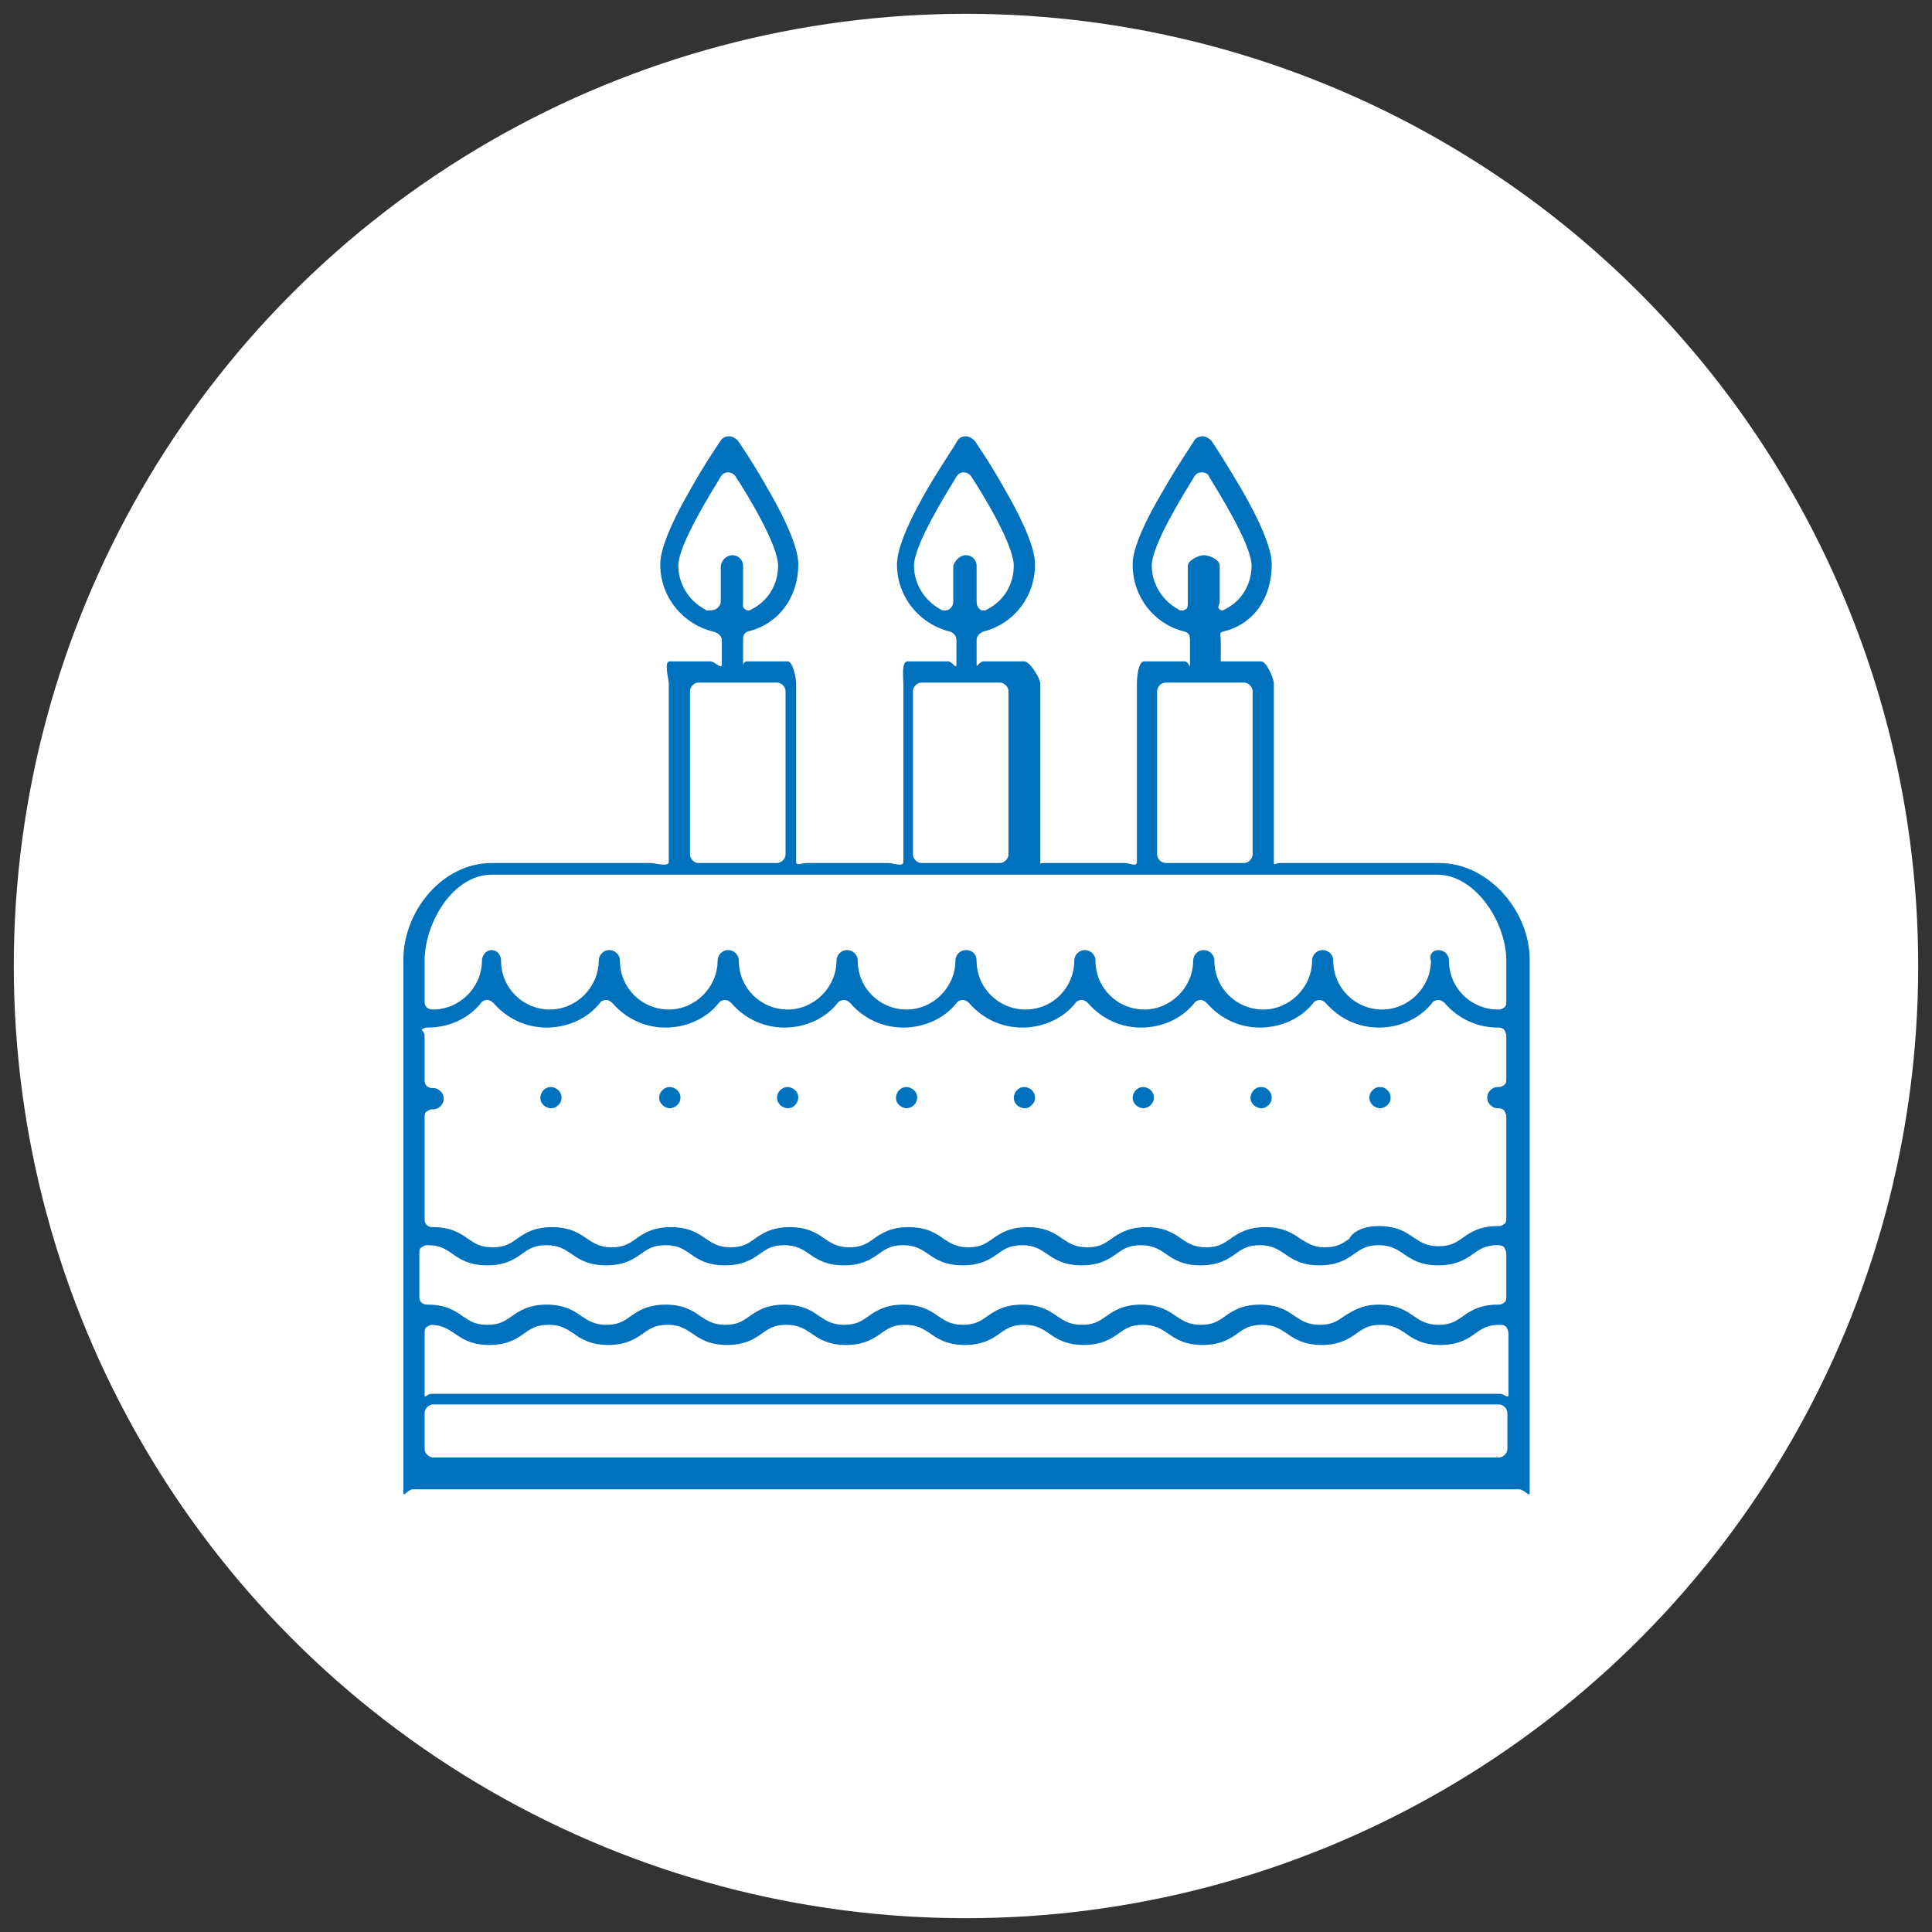 <?xml version="1.0" encoding="utf-8"?>
<!-- Generator: Adobe Illustrator 19.0.0, SVG Export Plug-In . SVG Version: 6.00 Build 0)  -->
<svg version="1.1" id="Livello_1" xmlns="http://www.w3.org/2000/svg" xmlns:xlink="http://www.w3.org/1999/xlink" x="0px" y="0px"
	 viewBox="0 0 182 182" style="enable-background:new 0 0 182 182;" xml:space="preserve">
<rect x="0" y="0" width="182" height="182" fill="#333333" stroke="none"/>
<style type="text/css">
	.st0{fill:#FFFFFF;}
	.st1{fill:#0071BC;}
</style>
<circle id="XMLID_634_" class="st0" cx="91" cy="91" r="89.7"/>
<g id="XMLID_165_">
	<path id="XMLID_273_" class="st1" d="M38.9,140.3c-0.5,0-0.9,0.8-0.9,0.3V90.4c0-4.6,3.7-9.1,8.3-9.1h15c0.4,0,1.7,0.4,1.7-0.1
		V64.4c0-0.5-0.5-2.1,0.1-2.1h3.8c0.4,0,1.1,0.8,1.1,0.3v-2.3c0-0.4-0.4-0.7-0.8-0.8c-2.9-0.7-5-3.3-5-6.3c0-0.5,0-2.2,2.9-7.2
		c1.4-2.5,2.8-4.5,2.8-4.5c0.2-0.3,0.5-0.4,0.8-0.4c0.3,0,0.6,0.2,0.8,0.4c0,0,1.4,2,2.8,4.5c2.9,5,2.9,6.7,2.9,7.2
		c0,3-1.8,5.6-4.8,6.3C70,59.7,70,60,70,60.3v2.3c0,0.4-0.1-0.3,0.4-0.3h3.8c0.5,0,0.8,1.6,0.8,2.1v16.8c0,0.4,0.5,0.1,1,0.1h7.7
		c0.4,0,1.4,0.4,1.4-0.1V64.4c0-0.5-0.2-2.1,0.4-2.1h3.8c0.4,0,0.8,0.8,0.8,0.3v-2.3c0-0.4-0.3-0.7-0.6-0.8c-2.9-0.7-5-3.3-5-6.3
		c0-0.5,0-2.2,2.9-7.2c1.3-2.2,2.6-4.1,2.8-4.5c0.2-0.3,0.5-0.4,0.8-0.4c0.3,0,0.6,0.2,0.8,0.4c0,0,1.4,2,2.8,4.5
		c2.9,5,2.9,6.7,2.9,7.2c0,3-2,5.6-4.9,6.3C92.2,59.7,92,60,92,60.3v2.3c0,0.4,0.2-0.3,0.7-0.3h3.8c0.5,0,1.5,1.6,1.5,2.1v16.8
		c0,0.4-0.2,0.1,0.3,0.1h7.7c0.4,0,1.1,0.4,1.1-0.1V64.4c0-0.5,0.1-2.1,0.7-2.1h3.8c0.4,0,0.5,0.8,0.5,0.3v-2.3
		c0-0.4-0.1-0.7-0.5-0.8c-2.9-0.7-4.9-3.3-4.9-6.3c0-0.5,0-2.2,3-7.2c1.2-2.1,2.5-4,2.8-4.5c0.2-0.3,0.5-0.4,0.8-0.4
		c0.3,0,0.6,0.2,0.8,0.4c0.3,0.4,1.5,2.3,2.8,4.5c2.9,5,2.9,6.7,2.9,7.2c0,3-1.6,5.6-4.6,6.3c-0.4,0.1-0.2,0.4-0.2,0.8v2.3
		c0,0.4-0.4-0.3,0-0.3h3.8c0.5,0,1.2,1.6,1.2,2.1v16.8c0,0.4,0.1,0.1,0.6,0.1h15c4.6,0,8.5,4.5,8.5,9.1v50.2c0,0.5-0.5-0.3-1-0.3
		H38.9z M142,133.1c0-0.4-0.4-0.8-0.8-0.8H40.8c-0.4,0-0.8,0.4-0.8,0.8v3.4c0,0.4,0.4,0.8,0.8,0.8h100.4c0.4,0,0.8-0.4,0.8-0.8
		V133.1z M40.7,124.8c-0.2,0-0.3,0.1-0.5,0.2c-0.2,0.1-0.2,0.4-0.2,0.6v5.8c0,0.4,0.2-0.1,0.7-0.1h100.6c0.4,0,0.8,0.5,0.8,0.1v-5.8
		c0-0.2-0.1-0.4-0.2-0.6c-0.1-0.1-0.3-0.2-0.5-0.2c0,0,0,0-0.1,0l0,0c-1.1,0-1.6,0.3-2.3,0.8c-0.7,0.5-1.6,1.1-3.3,1.1
		c-1.7,0-2.6-0.6-3.3-1.1c-0.6-0.4-1.2-0.8-2.3-0.8c-1.1,0-1.6,0.3-2.3,0.8c-0.7,0.5-1.6,1.1-3.3,1.1c-1.7,0-2.6-0.6-3.3-1.1
		c-0.6-0.4-1.2-0.8-2.3-0.8c-1.1,0-1.6,0.3-2.3,0.8c-0.7,0.5-1.6,1.1-3.3,1.1c-1.7,0-2.6-0.6-3.3-1.1c-0.6-0.4-1.2-0.8-2.3-0.8
		c-1.1,0-1.6,0.3-2.3,0.8c-0.7,0.5-1.6,1.1-3.3,1.1c-1.7,0-2.6-0.6-3.3-1.1c-0.6-0.4-1.2-0.8-2.3-0.8c-1.1,0-1.6,0.3-2.3,0.8
		c-0.7,0.5-1.6,1.1-3.3,1.1c-1.7,0-2.6-0.6-3.3-1.1c-0.6-0.4-1.2-0.8-2.3-0.8c-1.1,0-1.6,0.3-2.3,0.8c-0.7,0.5-1.6,1.1-3.3,1.1
		c-1.7,0-2.6-0.6-3.3-1.1c-0.6-0.4-1.2-0.8-2.3-0.8c-1.1,0-1.6,0.3-2.3,0.8c-0.7,0.5-1.6,1.1-3.3,1.1c-1.7,0-2.6-0.6-3.3-1.1
		c-0.6-0.4-1.2-0.8-2.3-0.8c-1.1,0-1.6,0.3-2.3,0.8c-0.7,0.5-1.6,1.1-3.3,1.1c-1.7,0-2.6-0.6-3.3-1.1c-0.6-0.4-1.2-0.8-2.3-0.8
		c-1.1,0-1.6,0.3-2.3,0.8c-0.7,0.5-1.6,1.1-3.3,1.1c-1.7,0-2.6-0.6-3.3-1.1c-0.6-0.4-1.2-0.8-2.3-0.8
		C40.8,124.8,40.7,124.8,40.7,124.8z M129.9,122.9c1.7,0,2.6,0.6,3.3,1.1c0.6,0.4,1.2,0.8,2.3,0.8c1.1,0,1.6-0.3,2.3-0.8
		c0.7-0.5,1.6-1.1,3.3-1.1c0,0,0.1,0,0.1,0c0.2,0,0.4-0.1,0.5-0.2c0.2-0.1,0.2-0.4,0.2-0.6v-4c0-0.2-0.1-0.4-0.2-0.6
		c-0.1-0.1-0.3-0.2-0.5-0.2c0,0-0.1,0-0.1,0c-1.1,0-1.6,0.3-2.3,0.8c-0.7,0.5-1.6,1.1-3.3,1.1c-1.7,0-2.6-0.6-3.3-1.1
		c-0.6-0.4-1.2-0.8-2.3-0.8c-1.1,0-1.6,0.3-2.3,0.8c-0.7,0.5-1.6,1.1-3.3,1.1c-1.7,0-2.6-0.6-3.3-1.1c-0.6-0.4-1.2-0.8-2.3-0.8
		c-1.1,0-1.6,0.3-2.3,0.8c-0.7,0.5-1.6,1.1-3.3,1.1c-1.7,0-2.6-0.6-3.3-1.1c-0.6-0.4-1.2-0.8-2.3-0.8c-1.1,0-1.6,0.3-2.3,0.8
		c-0.7,0.5-1.6,1.1-3.3,1.1c-1.7,0-2.6-0.6-3.3-1.1c-0.6-0.4-1.2-0.8-2.3-0.8c-1.1,0-1.6,0.3-2.3,0.8c-0.7,0.5-1.6,1.1-3.3,1.1
		c-1.7,0-2.6-0.6-3.3-1.1c-0.6-0.4-1.2-0.8-2.3-0.8c-1.1,0-1.6,0.3-2.3,0.8c-0.7,0.5-1.6,1.1-3.3,1.1c-1.7,0-2.6-0.6-3.3-1.1
		c-0.6-0.4-1.2-0.8-2.3-0.8c-1.1,0-1.6,0.3-2.3,0.8c-0.7,0.5-1.6,1.1-3.3,1.1c-1.7,0-2.6-0.6-3.3-1.1c-0.6-0.4-1.1-0.8-2.3-0.8
		c-1.1,0-1.6,0.3-2.3,0.8c-0.7,0.5-1.6,1.1-3.3,1.1c-1.7,0-2.6-0.6-3.3-1.1c-0.6-0.4-1.2-0.8-2.3-0.8c-1.1,0-1.6,0.3-2.3,0.8
		c-0.7,0.5-1.6,1.1-3.3,1.1c-1.7,0-2.6-0.6-3.3-1.1c-0.6-0.4-1.1-0.8-2.3-0.8c0,0-0.1,0-0.1,0c-0.2,0-0.3,0.1-0.5,0.2
		c-0.2,0.1-0.2,0.4-0.2,0.6v4c0,0.2,0,0.4,0.2,0.6c0.1,0.1,0.3,0.2,0.5,0.2c0,0,0.1,0,0.1,0c1.7,0,2.6,0.6,3.3,1.1
		c0.6,0.4,1.1,0.8,2.3,0.8c1.1,0,1.6-0.3,2.3-0.8c0.7-0.5,1.6-1.1,3.3-1.1c1.7,0,2.6,0.6,3.3,1.1c0.6,0.4,1.2,0.8,2.3,0.8
		c1.1,0,1.6-0.3,2.3-0.8c0.7-0.5,1.6-1.1,3.3-1.1c1.7,0,2.6,0.6,3.3,1.1c0.6,0.4,1.2,0.8,2.3,0.8c1.1,0,1.6-0.3,2.3-0.8
		c0.7-0.5,1.6-1.1,3.3-1.1c1.7,0,2.6,0.6,3.3,1.1c0.6,0.4,1.2,0.8,2.3,0.8c1.1,0,1.6-0.3,2.3-0.8c0.7-0.5,1.6-1.1,3.3-1.1
		c1.7,0,2.6,0.6,3.3,1.1c0.6,0.4,1.2,0.8,2.3,0.8s1.6-0.3,2.3-0.8c0.7-0.5,1.6-1.1,3.3-1.1c1.7,0,2.6,0.6,3.3,1.1
		c0.6,0.4,1.2,0.8,2.3,0.8c1.1,0,1.6-0.3,2.3-0.8c0.7-0.5,1.6-1.1,3.3-1.1c1.7,0,2.6,0.6,3.3,1.1c0.6,0.4,1.2,0.8,2.3,0.8
		c1.1,0,1.6-0.3,2.3-0.8c0.7-0.5,1.6-1.1,3.3-1.1c1.7,0,2.6,0.6,3.3,1.1c0.6,0.4,1.2,0.8,2.3,0.8c1.1,0,1.6-0.3,2.3-0.8
		C127.4,123.5,128.3,122.9,129.9,122.9z M129.9,115.5c1.7,0,2.6,0.6,3.3,1.1c0.6,0.4,1.2,0.8,2.3,0.8c1.1,0,1.6-0.3,2.3-0.8
		c0.7-0.5,1.6-1.1,3.3-1.1c0,0,0.1,0,0.1,0c0.2,0,0.4-0.1,0.5-0.2c0.2-0.1,0.2-0.4,0.2-0.6v-9.5c0-0.2-0.1-0.4-0.2-0.6
		c-0.1-0.1-0.3-0.2-0.5-0.2c0,0-0.1,0-0.1,0c-0.3,0-0.5-0.1-0.7-0.3c-0.2-0.2-0.3-0.4-0.3-0.7c0-0.3,0.1-0.5,0.3-0.7
		c0.2-0.2,0.4-0.3,0.7-0.3c0,0,0.1,0,0.1,0c0.2,0,0.4-0.1,0.5-0.2c0.2-0.1,0.2-0.4,0.2-0.6v-4c0-0.2-0.1-0.4-0.2-0.6
		c-0.1-0.1-0.3-0.2-0.5-0.2c0,0,0,0-0.1,0l0,0c-1.9,0-3.7-0.8-5-2.3c-0.2-0.2-0.4-0.3-0.6-0.3s-0.5,0.1-0.6,0.3
		c-1.2,1.5-3.1,2.3-5,2.3c-1.9,0-3.7-0.8-5-2.3c-0.2-0.2-0.4-0.3-0.6-0.3c-0.2,0-0.5,0.1-0.6,0.3c-1.2,1.5-3.1,2.3-5,2.3
		c-1.9,0-3.7-0.8-5-2.3c-0.2-0.2-0.4-0.3-0.6-0.3c-0.2,0-0.5,0.1-0.6,0.3c-1.2,1.5-3.1,2.3-5,2.3s-3.7-0.8-5-2.3
		c-0.2-0.2-0.4-0.3-0.6-0.3l0,0c-0.2,0-0.5,0.1-0.6,0.3c-1.2,1.5-3.1,2.3-5,2.3c-1.9,0-3.7-0.8-5-2.3c-0.2-0.2-0.4-0.3-0.6-0.3
		c-0.2,0-0.5,0.1-0.6,0.3c-1.2,1.5-3.1,2.3-5,2.3s-3.7-0.8-5-2.3c-0.2-0.2-0.4-0.3-0.6-0.3c-0.2,0-0.5,0.1-0.6,0.3
		c-1.2,1.5-3.1,2.3-5,2.3c-1.9,0-3.7-0.8-5-2.3c-0.2-0.2-0.4-0.3-0.6-0.3c-0.2,0-0.5,0.1-0.6,0.3c-1.2,1.5-3.1,2.3-5,2.3
		c-1.9,0-3.7-0.8-5-2.3c-0.2-0.2-0.4-0.3-0.6-0.3s-0.5,0.1-0.6,0.3c-1.2,1.5-3.1,2.3-5,2.3c-1.9,0-3.7-0.8-5-2.3
		c-0.2-0.2-0.4-0.3-0.6-0.3l0,0c-0.2,0-0.5,0.1-0.6,0.3c-1.2,1.5-3.1,2.3-5,2.3c0,0-0.1,0-0.1,0c-0.2,0-0.3,0.1-0.5,0.2
		C40,97.3,40,97.5,40,97.7v4c0,0.2,0,0.4,0.2,0.6c0.1,0.1,0.3,0.2,0.5,0.2c0,0,0.1,0,0.1,0c0.3,0,0.5,0.1,0.7,0.3
		c0.2,0.2,0.3,0.4,0.3,0.7c0,0.3-0.1,0.5-0.3,0.7c-0.2,0.2-0.4,0.3-0.7,0.3c0,0-0.1,0-0.1,0c-0.2,0-0.3,0.1-0.5,0.2
		c-0.2,0.1-0.2,0.4-0.2,0.6v9.5c0,0.2,0,0.4,0.2,0.6c0.1,0.1,0.3,0.2,0.5,0.2c0,0,0.1,0,0.1,0c1.7,0,2.6,0.6,3.3,1.1
		c0.6,0.4,1.1,0.8,2.3,0.8c1.1,0,1.6-0.3,2.3-0.8c0.7-0.5,1.6-1.1,3.3-1.1c1.7,0,2.6,0.6,3.3,1.1c0.6,0.4,1.2,0.8,2.3,0.8
		c1.1,0,1.6-0.3,2.3-0.8c0.7-0.5,1.6-1.1,3.3-1.1c1.7,0,2.6,0.6,3.3,1.1c0.6,0.4,1.2,0.8,2.3,0.8c1.1,0,1.6-0.3,2.3-0.8
		c0.7-0.5,1.6-1.1,3.3-1.1c1.7,0,2.6,0.6,3.3,1.1c0.6,0.4,1.2,0.8,2.3,0.8c1.1,0,1.6-0.3,2.3-0.8c0.7-0.5,1.6-1.1,3.3-1.1
		c1.7,0,2.6,0.6,3.3,1.1c0.6,0.4,1.2,0.8,2.3,0.8s1.6-0.3,2.3-0.8c0.7-0.5,1.6-1.1,3.3-1.1c1.7,0,2.6,0.6,3.3,1.1
		c0.6,0.4,1.2,0.8,2.3,0.8c1.1,0,1.6-0.3,2.3-0.8c0.7-0.5,1.6-1.1,3.3-1.1c1.7,0,2.6,0.6,3.3,1.1c0.6,0.4,1.2,0.8,2.3,0.8
		c1.1,0,1.6-0.3,2.3-0.8c0.7-0.5,1.6-1.1,3.3-1.1c1.7,0,2.6,0.6,3.3,1.1c0.7,0.4,1.2,0.8,2.3,0.8s1.6-0.3,2.3-0.8
		C127.4,116.1,128.3,115.5,129.9,115.5z M135.5,89.5c0.5,0,1,0.4,1,1c0,2.6,2.1,4.6,4.6,4.6c0,0,0,0,0,0c0,0,0,0,0.1,0
		c0.2,0,0.4-0.1,0.5-0.2c0.2-0.1,0.2-0.4,0.2-0.6v-3.8c0-3.6-2.9-8.1-6.5-8.1H46.3c-3.6,0-6.3,4.5-6.3,8.1v3.8c0,0.2,0,0.4,0.2,0.6
		c0.1,0.1,0.3,0.2,0.5,0.2c0,0,0.1,0,0.1,0c2.5,0,4.6-2.1,4.6-4.6c0-0.5,0.4-1,0.9-1c0.5,0,0.9,0.4,0.9,1c0,2.6,2.1,4.6,4.6,4.6
		c2.5,0,4.6-2.1,4.6-4.6c0-0.5,0.4-1,1-1c0.5,0,1,0.4,1,1c0,2.6,2.1,4.6,4.6,4.6c2.5,0,4.6-2.1,4.6-4.6c0-0.5,0.4-1,1-1
		c0.5,0,1,0.4,1,1c0,2.6,2.1,4.6,4.6,4.6c2.5,0,4.6-2.1,4.6-4.6c0-0.5,0.4-1,1-1c0.5,0,1,0.4,1,1c0,2.6,2.1,4.6,4.6,4.6
		c2.5,0,4.6-2.1,4.6-4.6c0-0.5,0.4-1,1-1s1,0.4,1,1c0,2.6,2.1,4.6,4.6,4.6c2.6,0,4.6-2.1,4.6-4.6c0-0.5,0.4-1,1-1c0.5,0,1,0.4,1,1
		c0,2.6,2.1,4.6,4.6,4.6c2.5,0,4.6-2.1,4.6-4.6c0-0.5,0.4-1,1-1c0.5,0,1,0.4,1,1c0,2.6,2.1,4.6,4.6,4.6c2.5,0,4.6-2.1,4.6-4.6
		c0-0.5,0.4-1,1-1c0.5,0,1,0.4,1,1c0,2.6,2.1,4.6,4.6,4.6c2.5,0,4.6-2.1,4.6-4.6C134.6,89.9,135,89.5,135.5,89.5z M118,65.1
		c0-0.4-0.4-0.8-0.8-0.8h-7.4c-0.4,0-0.8,0.4-0.8,0.8v15.4c0,0.4,0.4,0.8,0.8,0.8h7.4c0.4,0,0.8-0.4,0.8-0.8V65.1z M95,65.1
		c0-0.4-0.4-0.8-0.8-0.8h-7.4c-0.4,0-0.8,0.4-0.8,0.8v15.4c0,0.4,0.4,0.8,0.8,0.8h7.4c0.4,0,0.8-0.4,0.8-0.8V65.1z M74,65.1
		c0-0.4-0.4-0.8-0.8-0.8h-7.4c-0.4,0-0.8,0.4-0.8,0.8v15.4c0,0.4,0.4,0.8,0.8,0.8h7.4c0.4,0,0.8-0.4,0.8-0.8V65.1z M113.2,44.5
		c-0.3,0-0.5,0.1-0.7,0.4c-0.9,1.5-4,6.4-4,8.4c0,1.7,1,3.3,2.5,4.1c0.1,0.1,0.2,0.1,0.4,0.1c0.1,0,0.1,0,0.3-0.1
		c0.2-0.1,0.2-0.4,0.2-0.7v-3.4c0-0.5,1-1,1.5-1c0.5,0,1.5,0.4,1.5,1v3.4c0,0.3-0.3,0.5,0,0.7c0.1,0.1,0.1,0.1,0.2,0.1
		c0.1,0,0.1,0,0.3-0.1c1.6-0.8,2.5-2.4,2.5-4.1c0-2-3.1-6.9-4-8.4C113.8,44.6,113.5,44.5,113.2,44.5z M91,52.3c0.5,0,1,0.4,1,1v3.4
		c0,0.3,0.1,0.5,0.3,0.7c0.1,0.1,0.2,0.1,0.4,0.1c0.1,0,0.2,0,0.3-0.1c1.6-0.8,2.5-2.4,2.5-4.1c0-2-3-6.9-4-8.4
		c-0.1-0.2-0.4-0.4-0.7-0.4c-0.3,0-0.5,0.1-0.7,0.4c-0.9,1.5-4,6.4-4,8.4c0,1.7,1,3.3,2.5,4.1c0.1,0.1,0.2,0.1,0.4,0.1
		c0.1,0,0.3,0,0.4-0.1c0.2-0.1,0.4-0.4,0.4-0.7v-3.4C90,52.7,90.5,52.3,91,52.3z M69,52.3c0.5,0,1,0.4,1,1v3.4
		c0,0.3-0.1,0.5,0.2,0.7c0.1,0.1,0.2,0.1,0.3,0.1c0.1,0,0.2,0,0.3-0.1c1.6-0.8,2.5-2.4,2.5-4.1c0-2-3-6.9-4-8.4
		c-0.1-0.2-0.4-0.4-0.7-0.4c-0.3,0-0.5,0.1-0.7,0.4c-0.9,1.5-4,6.4-4,8.4c0,1.7,1,3.3,2.5,4.1c0.1,0.1,0.2,0.1,0.4,0.1
		c0.1,0,0.4,0,0.6-0.1c0.2-0.1,0.5-0.4,0.5-0.7v-3.4C68,52.7,68.5,52.3,69,52.3z"/>
	<path id="XMLID_249_" class="st1" d="M85.4,104.4c-0.2,0-0.5-0.1-0.7-0.3c-0.2-0.2-0.3-0.4-0.3-0.7c0-0.2,0.1-0.5,0.3-0.7
		c0.2-0.2,0.4-0.3,0.7-0.3c0.2,0,0.5,0.1,0.7,0.3c0.2,0.2,0.3,0.4,0.3,0.7c0,0.2-0.1,0.5-0.3,0.7C85.9,104.3,85.6,104.4,85.4,104.4z
		"/>
	<path id="XMLID_248_" class="st1" d="M96.5,104.4c-0.2,0-0.5-0.1-0.7-0.3c-0.2-0.2-0.3-0.4-0.3-0.7c0-0.2,0.1-0.5,0.3-0.7
		c0.2-0.2,0.4-0.3,0.7-0.3c0.2,0,0.5,0.1,0.7,0.3c0.2,0.2,0.3,0.4,0.3,0.7c0,0.3-0.1,0.5-0.3,0.7C97,104.3,96.8,104.4,96.5,104.4z"
		/>
	<path id="XMLID_247_" class="st1" d="M107.7,104.4c-0.2,0-0.5-0.1-0.7-0.3c-0.2-0.2-0.3-0.4-0.3-0.7c0-0.2,0.1-0.5,0.3-0.7
		c0.2-0.2,0.4-0.3,0.7-0.3c0.2,0,0.5,0.1,0.7,0.3c0.2,0.2,0.3,0.4,0.3,0.7c0,0.3-0.1,0.5-0.3,0.7
		C108.2,104.3,107.9,104.4,107.7,104.4z"/>
	<path id="XMLID_246_" class="st1" d="M130,104.4c-0.2,0-0.5-0.1-0.7-0.3c-0.2-0.2-0.3-0.4-0.3-0.7c0-0.3,0.1-0.5,0.3-0.7
		c0.2-0.2,0.4-0.3,0.7-0.3c0.3,0,0.5,0.1,0.7,0.3c0.2,0.2,0.3,0.4,0.3,0.7c0,0.3-0.1,0.5-0.3,0.7C130.5,104.3,130.2,104.4,130,104.4
		z"/>
	<path id="XMLID_245_" class="st1" d="M118.8,104.4c-0.2,0-0.5-0.1-0.7-0.3c-0.2-0.2-0.3-0.4-0.3-0.7c0-0.2,0.1-0.5,0.3-0.7
		c0.2-0.2,0.4-0.3,0.7-0.3c0.3,0,0.5,0.1,0.7,0.3c0.2,0.2,0.3,0.4,0.3,0.7c0,0.3-0.1,0.5-0.3,0.7
		C119.3,104.3,119.1,104.4,118.8,104.4z"/>
	<path id="XMLID_244_" class="st1" d="M74.2,104.4c-0.2,0-0.5-0.1-0.7-0.3c-0.2-0.2-0.3-0.4-0.3-0.7c0-0.3,0.1-0.5,0.3-0.7
		c0.2-0.2,0.4-0.3,0.7-0.3c0.2,0,0.5,0.1,0.7,0.3c0.2,0.2,0.3,0.4,0.3,0.7c0,0.2-0.1,0.5-0.3,0.7C74.7,104.3,74.5,104.4,74.2,104.4z
		"/>
	<path id="XMLID_243_" class="st1" d="M63.1,104.4c-0.2,0-0.5-0.1-0.7-0.3c-0.2-0.2-0.3-0.4-0.3-0.7c0-0.3,0.1-0.5,0.3-0.7
		c0.2-0.2,0.4-0.3,0.7-0.3c0.2,0,0.5,0.1,0.7,0.3c0.2,0.2,0.3,0.4,0.3,0.7c0,0.3-0.1,0.5-0.3,0.7C63.6,104.3,63.3,104.4,63.1,104.4z
		"/>
	<path id="XMLID_242_" class="st1" d="M51.9,104.4c-0.2,0-0.5-0.1-0.7-0.3c-0.2-0.2-0.3-0.4-0.3-0.7c0-0.2,0.1-0.5,0.3-0.7
		c0.2-0.2,0.4-0.3,0.7-0.3c0.2,0,0.5,0.1,0.7,0.3c0.2,0.2,0.3,0.4,0.3,0.7c0,0.3-0.1,0.5-0.3,0.7C52.4,104.3,52.2,104.4,51.9,104.4z
		"/>
</g>
</svg>
